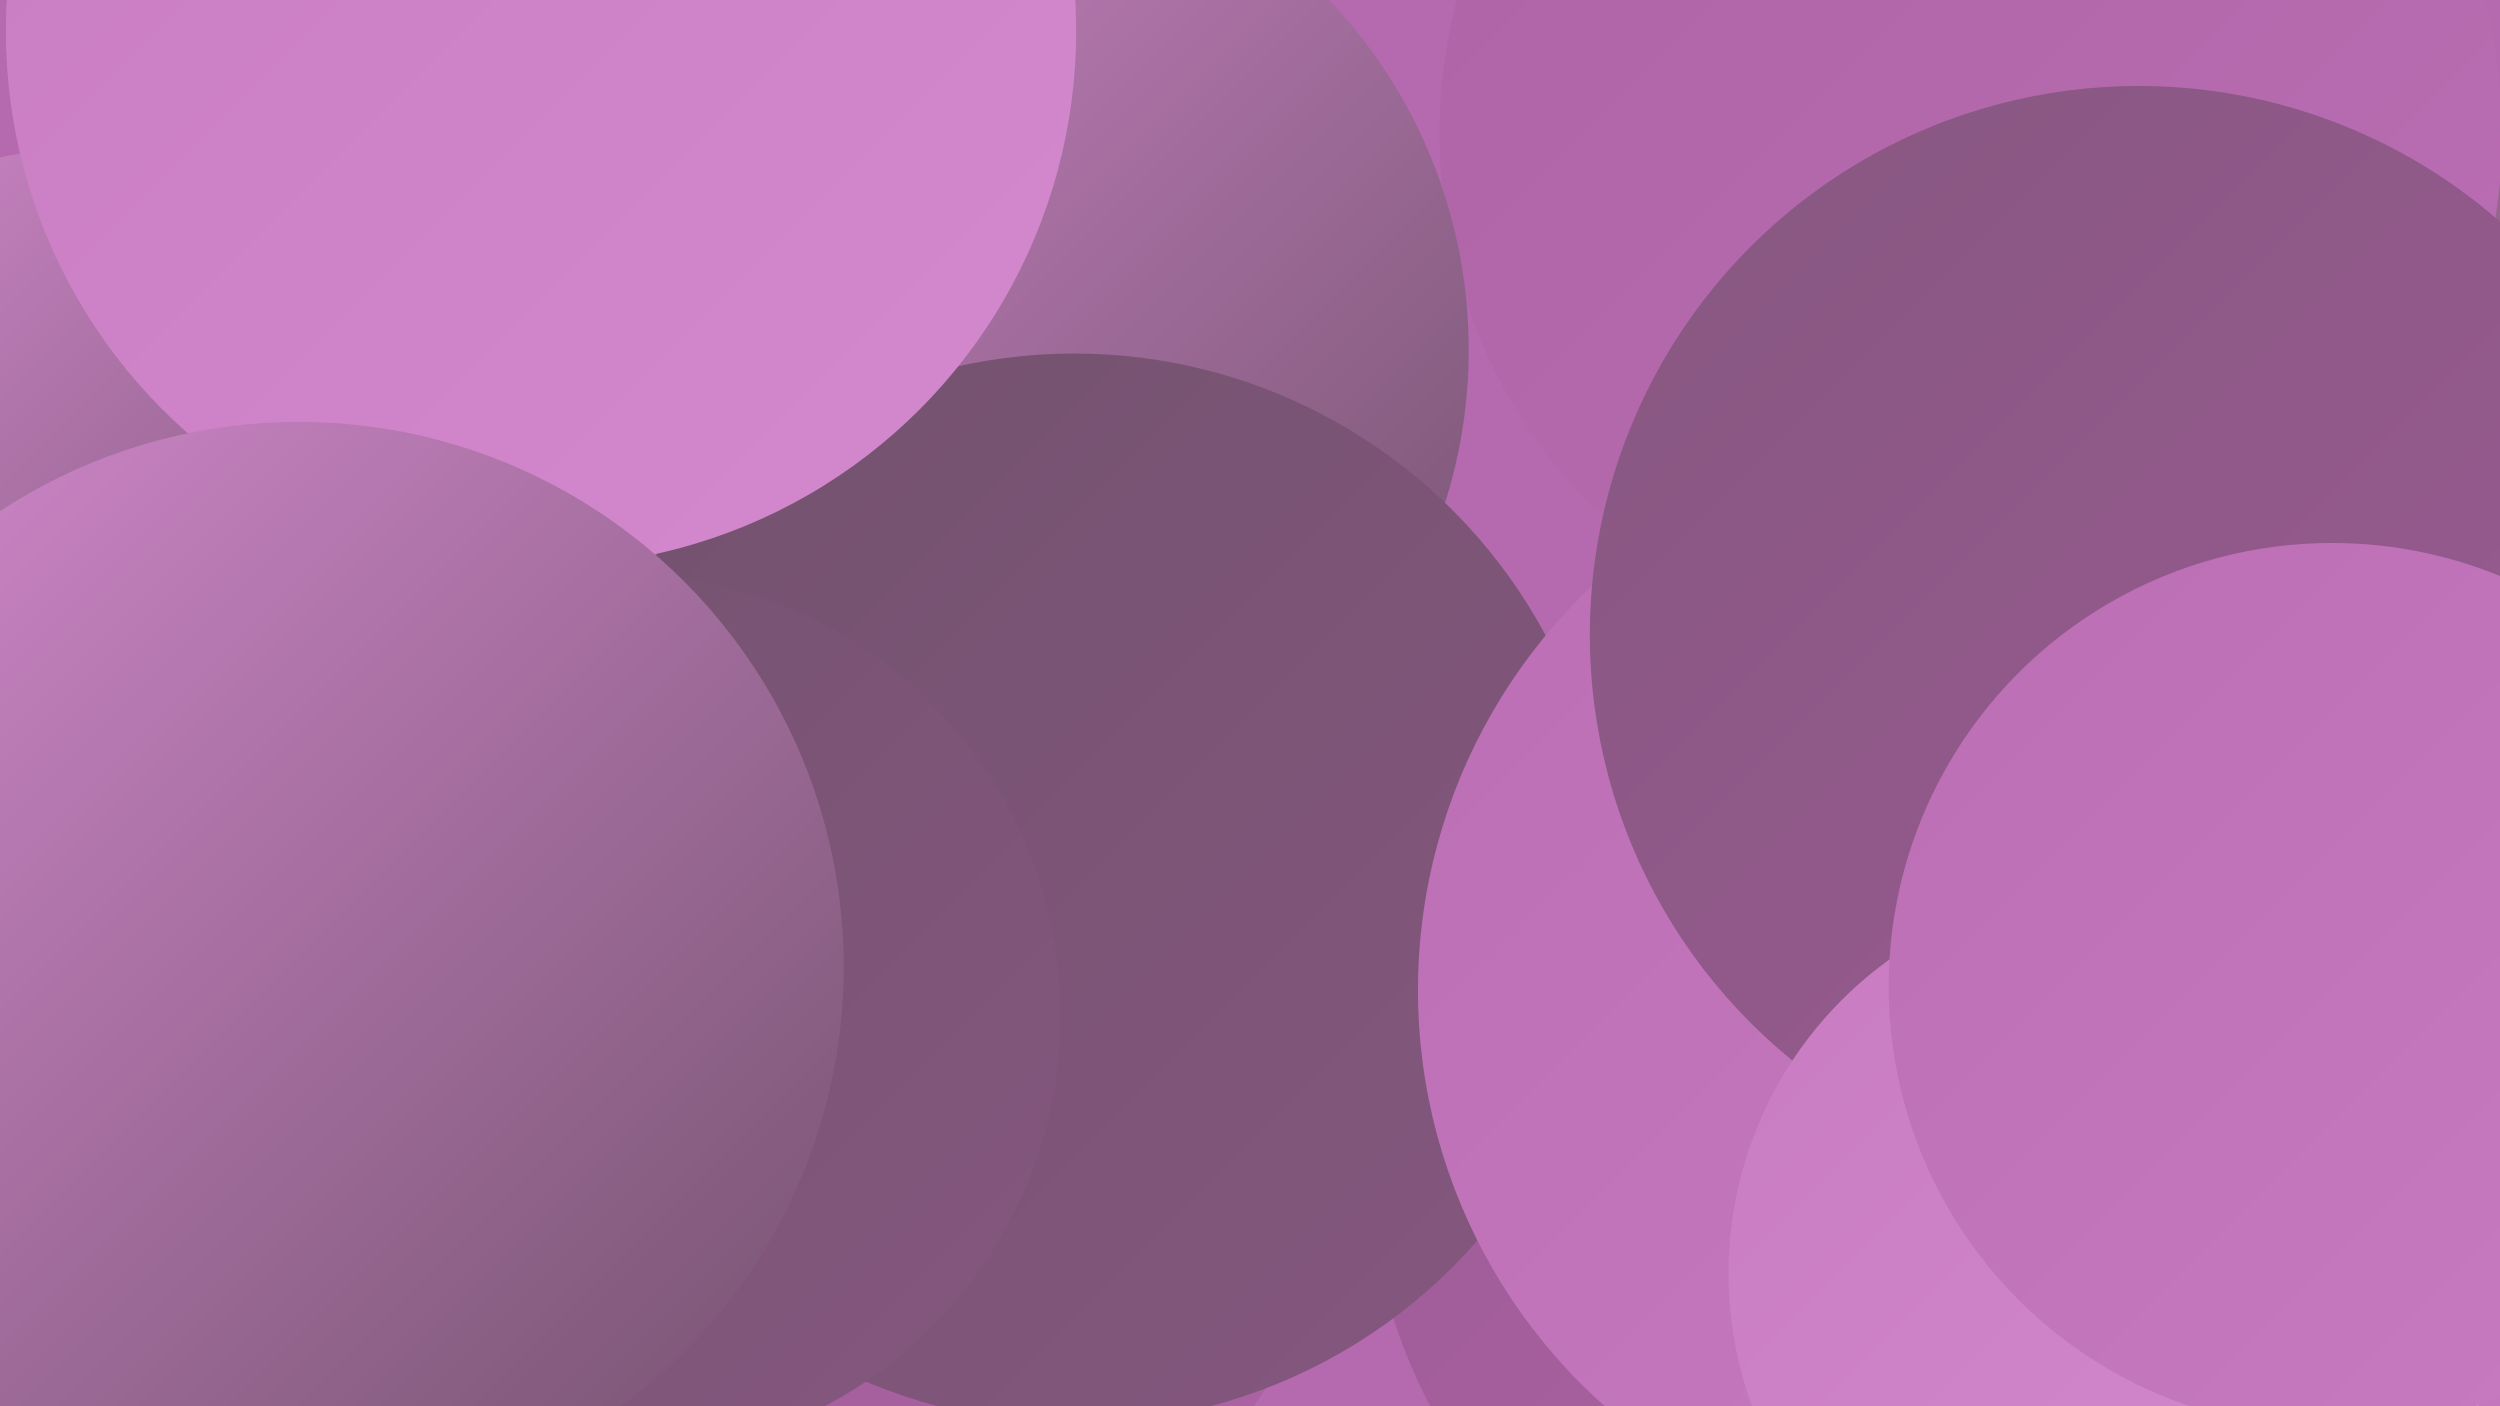 <?xml version="1.0" encoding="UTF-8"?><svg width="1280" height="720" xmlns="http://www.w3.org/2000/svg"><defs><linearGradient id="grad0" x1="0%" y1="0%" x2="100%" y2="100%"><stop offset="0%" style="stop-color:#72526d;stop-opacity:1" /><stop offset="100%" style="stop-color:#865780;stop-opacity:1" /></linearGradient><linearGradient id="grad1" x1="0%" y1="0%" x2="100%" y2="100%"><stop offset="0%" style="stop-color:#865780;stop-opacity:1" /><stop offset="100%" style="stop-color:#9c5b94;stop-opacity:1" /></linearGradient><linearGradient id="grad2" x1="0%" y1="0%" x2="100%" y2="100%"><stop offset="0%" style="stop-color:#9c5b94;stop-opacity:1" /><stop offset="100%" style="stop-color:#ad63a5;stop-opacity:1" /></linearGradient><linearGradient id="grad3" x1="0%" y1="0%" x2="100%" y2="100%"><stop offset="0%" style="stop-color:#ad63a5;stop-opacity:1" /><stop offset="100%" style="stop-color:#bb6eb4;stop-opacity:1" /></linearGradient><linearGradient id="grad4" x1="0%" y1="0%" x2="100%" y2="100%"><stop offset="0%" style="stop-color:#bb6eb4;stop-opacity:1" /><stop offset="100%" style="stop-color:#c87bc1;stop-opacity:1" /></linearGradient><linearGradient id="grad5" x1="0%" y1="0%" x2="100%" y2="100%"><stop offset="0%" style="stop-color:#c87bc1;stop-opacity:1" /><stop offset="100%" style="stop-color:#d489ce;stop-opacity:1" /></linearGradient><linearGradient id="grad6" x1="0%" y1="0%" x2="100%" y2="100%"><stop offset="0%" style="stop-color:#d489ce;stop-opacity:1" /><stop offset="100%" style="stop-color:#72526d;stop-opacity:1" /></linearGradient></defs><rect width="1280" height="720" fill="#b569af" /><circle cx="477" cy="290" r="184" fill="url(#grad6)" /><circle cx="289" cy="703" r="233" fill="url(#grad3)" /><circle cx="58" cy="378" r="282" fill="url(#grad5)" /><circle cx="112" cy="370" r="189" fill="url(#grad0)" /><circle cx="982" cy="589" r="282" fill="url(#grad2)" /><circle cx="1063" cy="572" r="185" fill="url(#grad3)" /><circle cx="1110" cy="177" r="189" fill="url(#grad6)" /><circle cx="469" cy="601" r="210" fill="url(#grad2)" /><circle cx="43" cy="279" r="203" fill="url(#grad6)" /><circle cx="1227" cy="597" r="225" fill="url(#grad4)" /><circle cx="1009" cy="69" r="272" fill="url(#grad3)" /><circle cx="492" cy="179" r="260" fill="url(#grad6)" /><circle cx="550" cy="455" r="274" fill="url(#grad0)" /><circle cx="317" cy="520" r="226" fill="url(#grad0)" /><circle cx="1011" cy="507" r="285" fill="url(#grad4)" /><circle cx="1095" cy="325" r="281" fill="url(#grad1)" /><circle cx="277" cy="16" r="274" fill="url(#grad5)" /><circle cx="1083" cy="652" r="198" fill="url(#grad5)" /><circle cx="1194" cy="505" r="227" fill="url(#grad4)" /><circle cx="153" cy="495" r="279" fill="url(#grad6)" /></svg>
